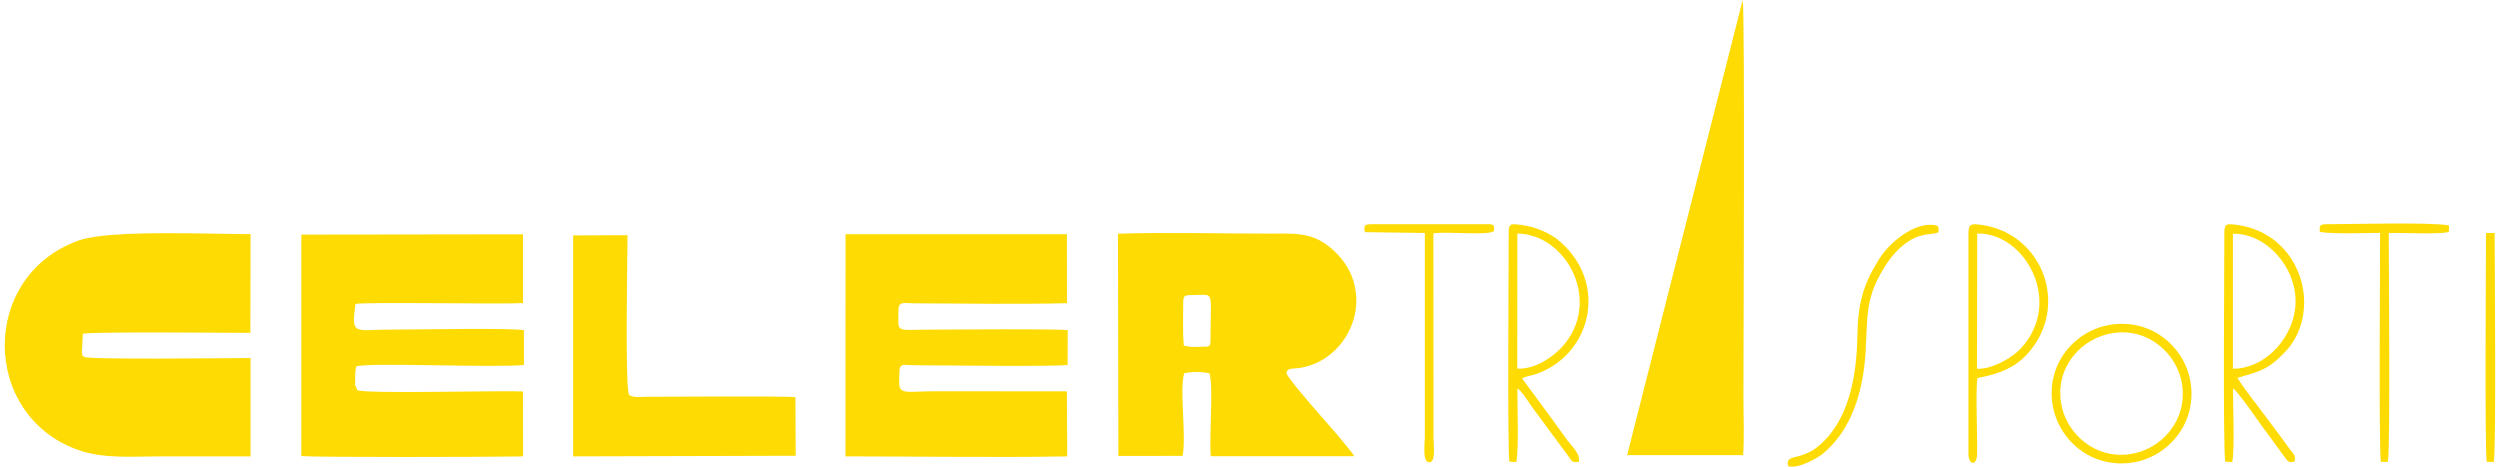 <?xml version="1.0" encoding="UTF-8"?> <!-- Creator: CorelDRAW 2019 (64-Bit) --> <svg xmlns="http://www.w3.org/2000/svg" xmlns:xlink="http://www.w3.org/1999/xlink" xmlns:xodm="http://www.corel.com/coreldraw/odm/2003" xml:space="preserve" width="300px" height="56px" version="1.1" style="shape-rendering:geometricPrecision; text-rendering:geometricPrecision; image-rendering:optimizeQuality; fill-rule:evenodd; clip-rule:evenodd" viewBox="0 0 244.37 45.79"> <defs> <style type="text/css"> <![CDATA[ .fil0 {fill:#FEDB03} ]]> </style> </defs> <g id="Livello_x0020_1">  <path class="fil0" d="M24.12 44.78l0 -9.65c-1.92,0 -15.8,0.18 -16.32,-0.11 -0.27,-0.25 -0.14,-0.01 -0.23,-0.41l0.09 -1.86c0.72,-0.22 14.48,-0.09 16.44,-0.09l0.02 -9.69c-3.95,0.01 -13.85,-0.45 -16.85,0.62 -9.75,3.47 -9.6,17.16 -0.1,20.55 2.52,0.9 5.28,0.64 8.13,0.64 2.94,0 5.88,0 8.82,0z"></path> <path class="fil0" d="M115.63 29.75c0,-0.75 0.11,-0.79 0.84,-0.8 2.31,0.01 1.84,-0.68 1.84,4.31 0,0.67 0,0.76 -0.71,0.76 -1.09,0.01 -0.89,0.09 -1.91,-0.1 -0.12,-1.32 -0.06,-2.83 -0.06,-4.17zm16.78 15.01c-0.24,-0.5 -2.82,-3.44 -3.36,-4.05 -0.51,-0.56 -3.28,-3.78 -3.28,-4.08 0.01,-0.57 0.69,-0.43 1.31,-0.53 5.24,-0.83 7.88,-7.95 2.85,-11.92 -1.81,-1.42 -3.4,-1.26 -6.07,-1.26 -4.79,0 -9.8,-0.14 -14.63,0.01l0.04 21.81 6.3 -0.01c0.39,-2.05 -0.32,-6.32 0.15,-8.1 0.57,-0.17 1.94,-0.17 2.5,0.01 0.39,1.52 -0.06,6.09 0.12,8.12l14.07 0z"></path> <path class="fil0" d="M87.69 30.5c0,-0.98 0.5,-0.75 1.49,-0.74 4.62,0.03 10.67,0.1 15.05,-0.01l-0.01 -6.77 -21.72 0 -0.01 21.8c6.92,0 14.98,0.13 21.76,0l-0.03 -6.38 -12.91 -0.01c-2.62,0 -3.54,0.37 -3.54,-0.75 0,-2.22 -0.07,-1.81 1.66,-1.8 3.24,0.01 13.06,0.15 14.86,-0.03l0.01 -3.41c-0.88,-0.16 -11.31,-0.06 -13.12,-0.06 -3.93,0 -3.49,0.43 -3.49,-1.84z"></path> <path class="fil0" d="M34.41 29.83c0.44,-0.22 14.43,0.03 16.44,-0.09l0 -6.75 -21.75 0.03 0 21.73c2.02,0.14 18.48,0.09 21.26,0.04l0.5 -0.02 -0.01 -6.36c-2.2,-0.11 -15.53,0.26 -16.26,-0.13l-0.21 -0.52c-0.01,-0.13 0,-0.47 0,-0.62 0.01,-0.44 0,-0.89 0.13,-1.19 1.21,-0.41 13.62,0.16 16.43,-0.14l0 -3.41c-1.19,-0.24 -10.56,-0.06 -13.1,-0.06 -3.54,0 -3.85,0.65 -3.43,-2.51z"></path> <path class="fil0" d="M159.19 44.66l11.38 0c0.13,-1.73 0.03,-3.87 0.03,-5.64 0,-4.12 0.16,-37.66 -0.07,-39.02l-11.34 44.66z"></path> <path class="fil0" d="M55.77 44.78l21.84 -0.06 -0.03 -5.75c-0.84,-0.12 -12.37,-0.04 -14.45,-0.04 -0.59,0 -1.48,0.13 -1.87,-0.18 -0.41,-0.58 -0.16,-13.75 -0.15,-15.67l-5.34 0.02 0 0.51 0 21.17z"></path> <path class="fil0" d="M218.63 36.18l0 -13.25c3.3,-0.03 6.12,3.24 6.15,6.57 0.02,3.42 -2.86,6.68 -6.15,6.68zm-0.84 -13.32c0,3.57 -0.14,20.26 0.08,22.44l0.69 0.04c0.27,-1.21 0.06,-5.64 0.08,-7.23 0.48,0.29 2.41,3.12 2.9,3.78l2.12 2.89c0.34,0.48 0.41,0.66 1.02,0.51 0.14,-0.56 -0.11,-0.75 -0.4,-1.13 -0.26,-0.34 -0.49,-0.67 -0.74,-1.01 -0.5,-0.68 -0.96,-1.28 -1.5,-2.02 -0.94,-1.28 -2.17,-2.77 -2.97,-4.06 2.52,-0.7 3.09,-0.93 4.59,-2.44 3.91,-3.96 1.79,-11.75 -4.69,-12.57 -0.94,-0.12 -1.18,-0.14 -1.18,0.8z"></path> <path class="fil0" d="M148.41 36.17l0.01 -13.26c4.93,0.09 8.39,6.83 4.33,11.19 -0.8,0.85 -2.5,2.15 -4.34,2.07zm-0.84 -13.44c0,3.36 -0.13,20.67 0.06,22.56l0.69 0.05c0.26,-1.52 0.09,-5.32 0.1,-7.22 0.43,0.22 1.08,1.32 1.44,1.82l3.57 4.83c0.34,0.49 0.38,0.66 1.02,0.54 0.18,-0.77 -0.7,-1.53 -1.11,-2.09 -0.49,-0.68 -0.95,-1.32 -1.47,-2.03l-2.98 -4.05c0.31,-0.22 0.91,-0.28 1.42,-0.46 5.3,-1.87 7.07,-8.76 2.34,-12.94 -1.02,-0.9 -2.5,-1.51 -3.93,-1.68 -0.84,-0.11 -1.15,-0.15 -1.15,0.67z"></path> <path class="fil0" d="M193.54 22.92c4.62,-0.15 8.54,6.67 4.27,11.28 -0.72,0.78 -2.63,2.02 -4.29,1.99l0.02 -13.27zm-0.86 -0.06l0 21.67c0,1.13 0.83,1.23 0.85,0.01 0.04,-1.83 -0.16,-6.2 0.03,-7.45 2.24,-0.41 3.69,-1.06 4.84,-2.3 4.29,-4.59 1.64,-11.91 -4.49,-12.73 -0.86,-0.11 -1.23,-0.15 -1.23,0.8z"></path> <path class="fil0" d="M206.85 32.68c3.54,-0.55 6.38,2.12 6.8,5.08 0.5,3.58 -2.1,6.36 -5.11,6.8 -3.48,0.51 -6.33,-2.06 -6.78,-5.07 -0.53,-3.61 2.09,-6.34 5.09,-6.81zm-0.07 -0.84c-3.49,0.46 -6.45,3.68 -5.86,7.77 0.5,3.44 3.7,6.39 7.83,5.78 3.41,-0.5 6.36,-3.75 5.73,-7.84 -0.52,-3.38 -3.68,-6.25 -7.7,-5.71z"></path> <path class="fil0" d="M227.16 22.76c1.36,0.22 4.38,0.1 5.91,0.09 0,3.44 -0.13,20.46 0.07,22.46l0.69 0.02c0.26,-0.99 0.09,-19.75 0.09,-22.46 1.3,-0.06 5.06,0.16 5.9,-0.12l0.01 -0.63c-1.79,-0.34 -9.52,-0.12 -11.91,-0.12 -0.68,0 -0.84,0.04 -0.76,0.76z"></path> <path class="fil0" d="M133.46 22.78l5.88 0.08 0 20.04c0,0.59 -0.27,2.45 0.43,2.46 0.68,0.02 0.42,-1.76 0.42,-2.34l-0.01 -20.12c1.34,-0.22 5.1,0.23 5.93,-0.2 0.13,-0.77 -0.14,-0.7 -0.84,-0.7l-11.14 0c-0.71,0 -0.81,0.15 -0.67,0.78z"></path> <path class="fil0" d="M175 45.74c0.96,0.28 2.79,-0.74 3.35,-1.19 2.86,-2.31 4.01,-6.15 4.24,-10.04 0.19,-3.4 0,-5.12 1.57,-7.83 0.62,-1.08 1.29,-1.95 2.13,-2.63 1.63,-1.32 2.64,-0.92 3.45,-1.26 0.02,-0.55 0.05,-0.66 -0.5,-0.72 -1.97,-0.21 -4.3,1.72 -5.33,3.36 -1.5,2.41 -2.08,4.2 -2.13,7.57 -0.07,4.04 -0.87,8.38 -3.89,10.83 -0.51,0.42 -0.84,0.57 -1.56,0.83 -0.78,0.29 -1.6,0.17 -1.33,1.08z"></path> <path class="fil0" d="M243.46 22.86c0,3.47 -0.13,20.45 0.07,22.45l0.69 0.02c0.26,-0.99 0.09,-19.75 0.09,-22.46l0.04 -0.01 -0.89 0z"></path> </g> </svg> 